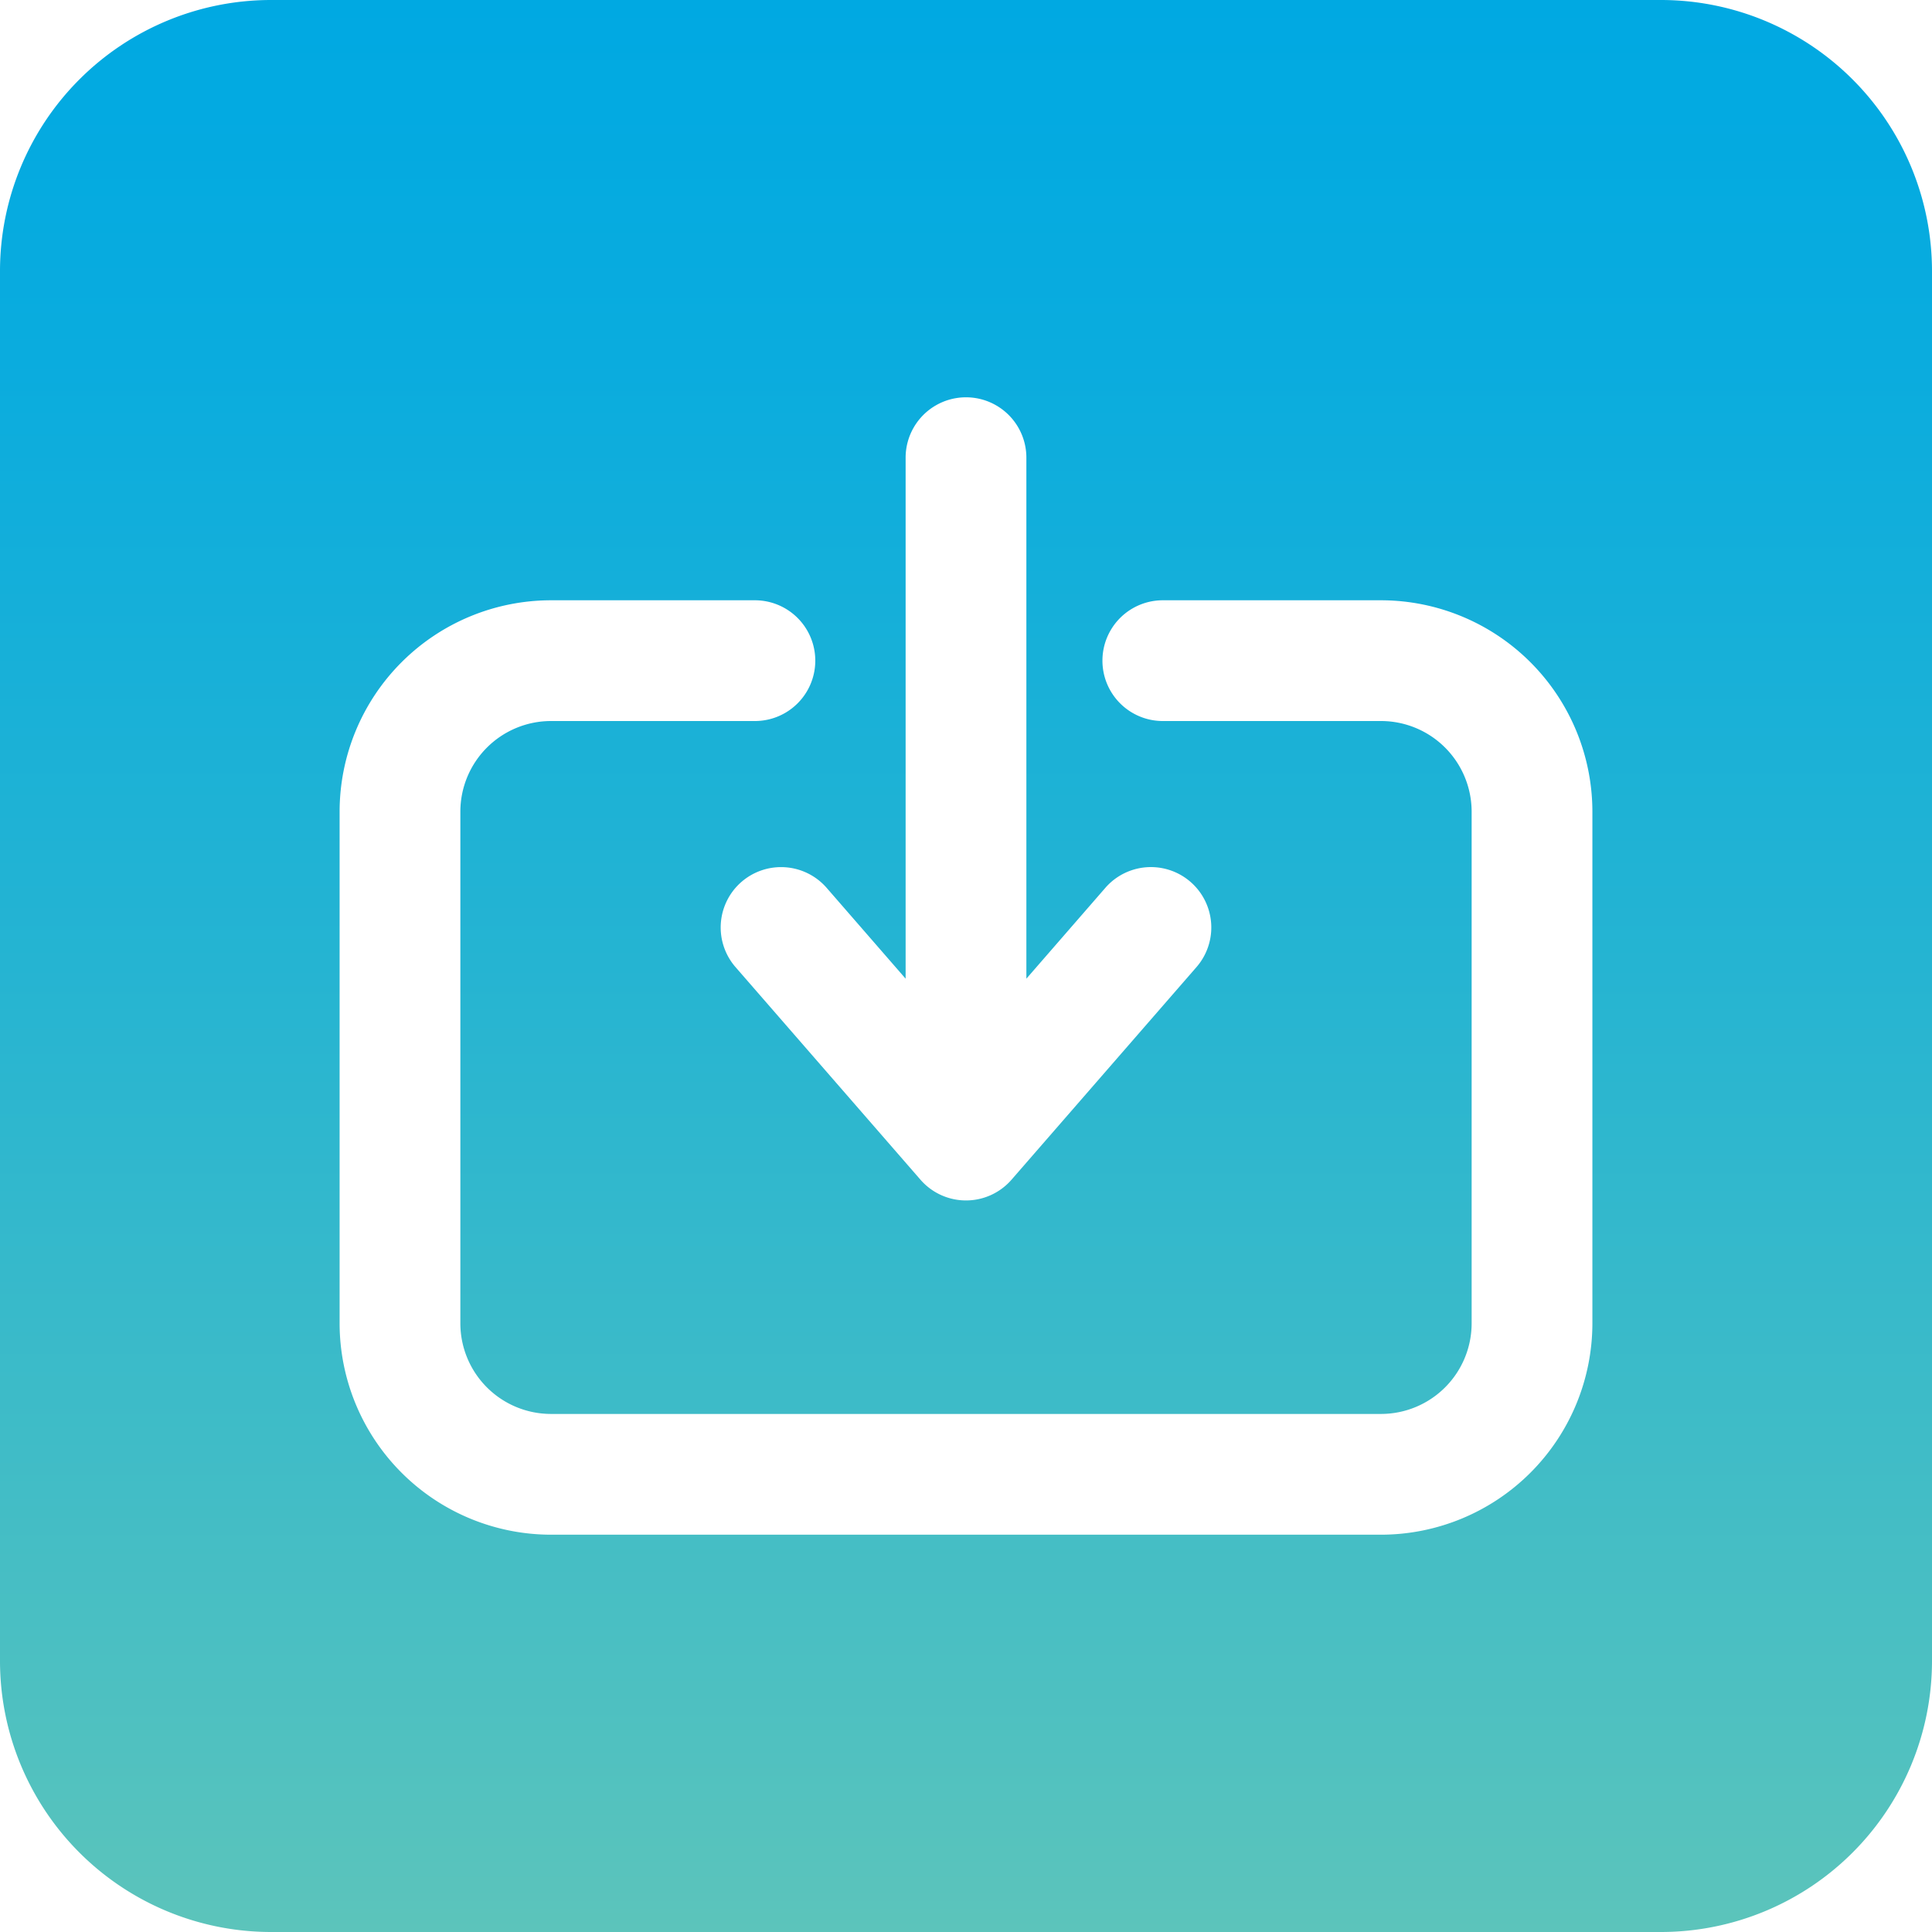 <?xml version="1.0" encoding="UTF-8"?>
<svg xmlns="http://www.w3.org/2000/svg" xmlns:xlink="http://www.w3.org/1999/xlink" id="Layer_1" height="512" viewBox="0 0 512 512" width="512" data-name="Layer 1">
  <linearGradient id="GradientFill_1" gradientUnits="userSpaceOnUse" x1="256" x2="256" y1="512">
    <stop offset="0" stop-color="#5cc4bb"></stop>
    <stop offset=".097" stop-color="#50c1c0"></stop>
    <stop offset=".501" stop-color="#25b4d2"></stop>
    <stop offset=".815" stop-color="#0aacde"></stop>
    <stop offset="1" stop-color="#00a9e2"></stop>
  </linearGradient>
  <path d="m512 71.77v368.46a71.86 71.86 0 0 1 -71.772 71.77h-368.459a71.857 71.857 0 0 1 -71.769-71.77v-368.46a71.856 71.856 0 0 1 71.768-71.77h368.461a71.861 71.861 0 0 1 71.771 71.77zm-90 143.31a56.064 56.064 0 0 0 -56-56h-57.842a16 16 0 1 0 0 32h57.842a24.034 24.034 0 0 1 24 24v135.63a24.031 24.031 0 0 1 -24 24h-220a24.032 24.032 0 0 1 -24-24v-135.63a24.033 24.033 0 0 1 24-24h54.059a16 16 0 0 0 0-32h-54.059a56.061 56.061 0 0 0 -56 56v135.63a56.069 56.069 0 0 0 56 56h220a56.07 56.07 0 0 0 56-56zm-225.511 18.64a16 16 0 0 0 -1.571 22.57l49.012 56.34a15.992 15.992 0 0 0 24.138 0l49.012-56.34a16 16 0 0 0 -24.152-21l-20.928 24.07v-138.07a16 16 0 0 0 -32 0v138.07l-20.93-24.07a16.016 16.016 0 0 0 -22.581-1.57z" fill="url(#GradientFill_1)" fill-rule="evenodd"></path>
</svg>
